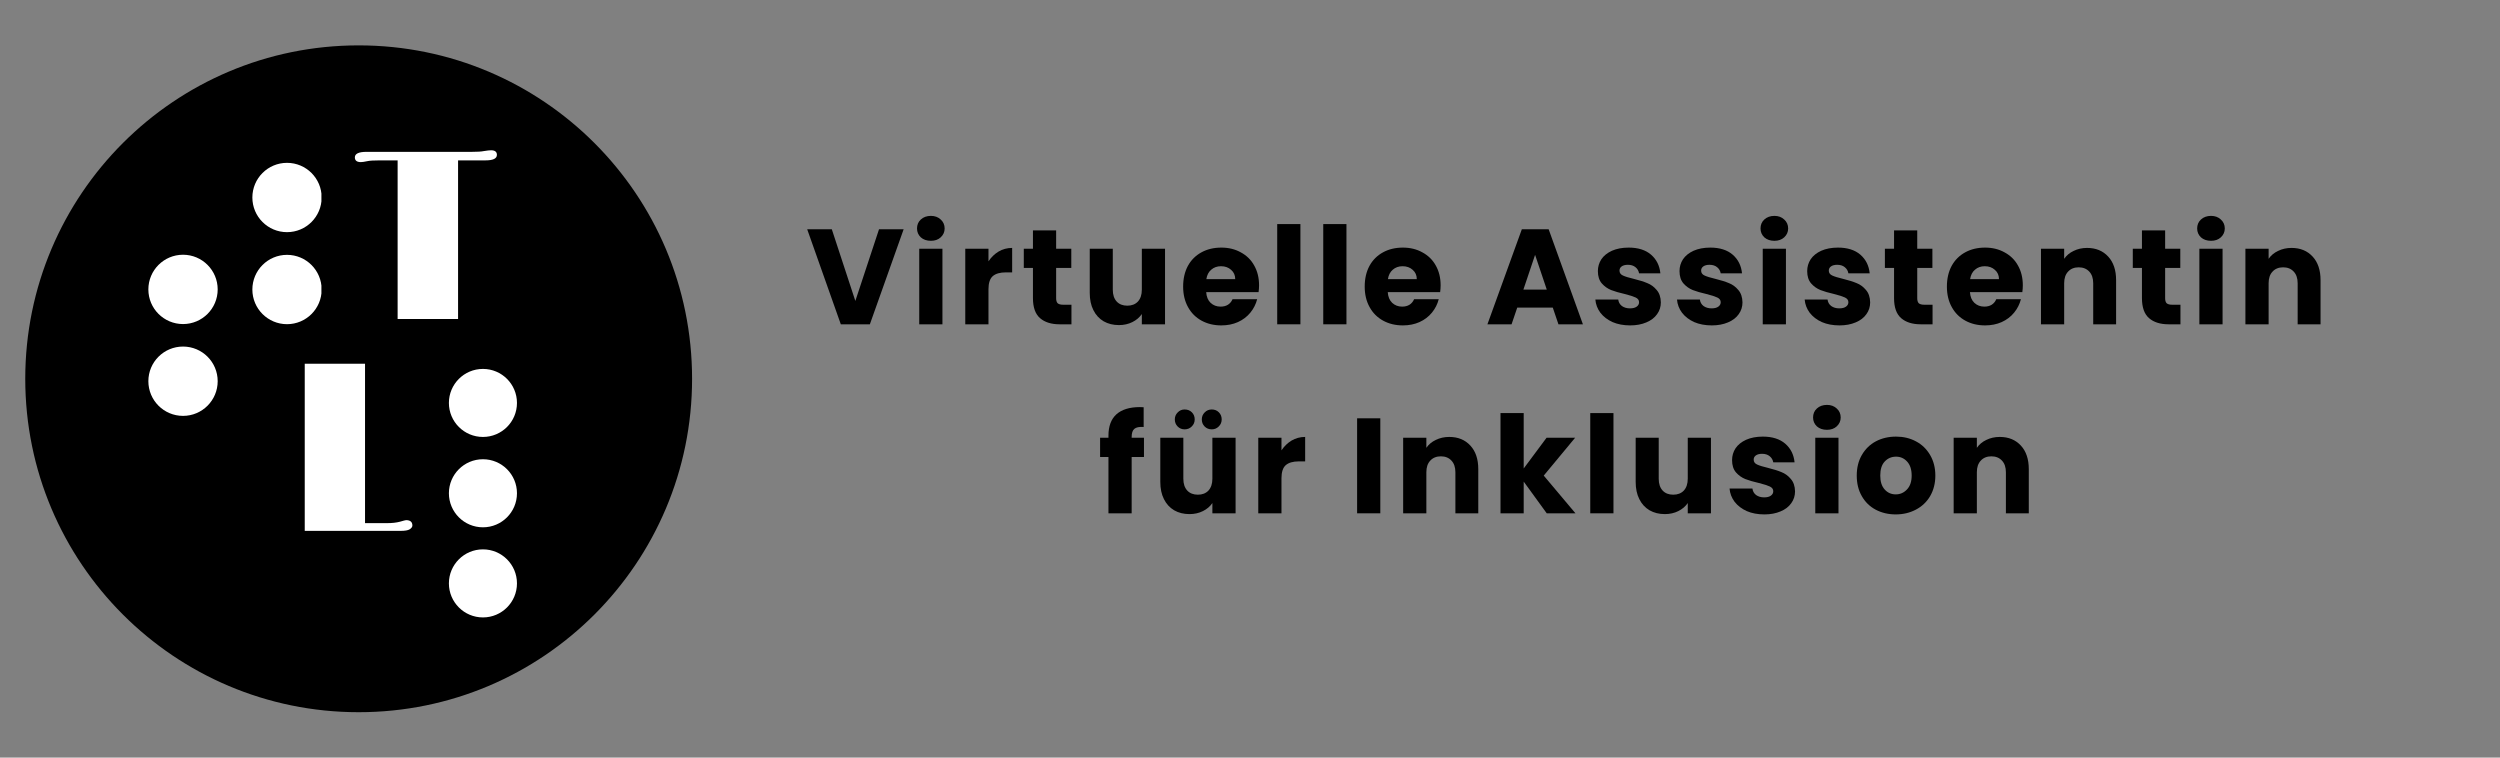 <svg xmlns="http://www.w3.org/2000/svg" xmlns:xlink="http://www.w3.org/1999/xlink" width="330" viewBox="0 0 247.5 75" height="100" preserveAspectRatio="xMidYMid meet"><rect x="0" y="0" width="247.5" height="75" fill="#808080" stroke="none"/><defs><clipPath id="187d7c33e6"><path d="M 2.5 4.492 L 68.516 4.492 L 68.516 70.508 L 2.5 70.508 Z M 2.5 4.492 "></path></clipPath><clipPath id="a8693d70fc"><path d="M 35.508 4.492 C 17.277 4.492 2.5 19.27 2.5 37.5 C 2.5 55.73 17.277 70.508 35.508 70.508 C 53.738 70.508 68.516 55.73 68.516 37.5 C 68.516 19.27 53.738 4.492 35.508 4.492 Z M 35.508 4.492 "></path></clipPath><clipPath id="ec2edc74a0"><path d="M 14.688 25.219 L 21.551 25.219 L 21.551 32.082 L 14.688 32.082 Z M 14.688 25.219 "></path></clipPath><clipPath id="90a6ca50ac"><path d="M 18.121 25.219 C 16.223 25.219 14.688 26.758 14.688 28.652 C 14.688 30.547 16.223 32.082 18.121 32.082 C 20.016 32.082 21.551 30.547 21.551 28.652 C 21.551 26.758 20.016 25.219 18.121 25.219 "></path></clipPath><clipPath id="2a4bbf7678"><path d="M 14.688 34.309 L 21.551 34.309 L 21.551 41.172 L 14.688 41.172 Z M 14.688 34.309 "></path></clipPath><clipPath id="4b626aad48"><path d="M 18.121 34.309 C 16.223 34.309 14.688 35.844 14.688 37.738 C 14.688 39.633 16.223 41.172 18.121 41.172 C 20.016 41.172 21.551 39.633 21.551 37.738 C 21.551 35.844 20.016 34.309 18.121 34.309 "></path></clipPath><clipPath id="2da56f4b48"><path d="M 24.984 16.121 L 31.82 16.121 L 31.82 22.984 L 24.984 22.984 Z M 24.984 16.121 "></path></clipPath><clipPath id="de7c321ffd"><path d="M 28.414 16.121 C 26.52 16.121 24.984 17.656 24.984 19.551 C 24.984 21.449 26.52 22.984 28.414 22.984 C 30.309 22.984 31.844 21.449 31.844 19.551 C 31.844 17.656 30.309 16.121 28.414 16.121 "></path></clipPath><clipPath id="d57e3938ea"><path d="M 24.984 25.23 L 31.82 25.23 L 31.82 32.094 L 24.984 32.094 Z M 24.984 25.23 "></path></clipPath><clipPath id="a20dd642b5"><path d="M 28.414 25.23 C 26.52 25.23 24.984 26.766 24.984 28.664 C 24.984 30.559 26.52 32.094 28.414 32.094 C 30.309 32.094 31.844 30.559 31.844 28.664 C 31.844 26.766 30.309 25.23 28.414 25.23 "></path></clipPath><clipPath id="10f74ea90b"><path d="M 44.441 36.523 L 51.18 36.523 L 51.18 43.258 L 44.441 43.258 Z M 44.441 36.523 "></path></clipPath><clipPath id="e60498357a"><path d="M 47.812 36.523 C 45.949 36.523 44.441 38.031 44.441 39.891 C 44.441 41.75 45.949 43.258 47.812 43.258 C 49.672 43.258 51.18 41.75 51.18 39.891 C 51.18 38.031 49.672 36.523 47.812 36.523 "></path></clipPath><clipPath id="5b866caefa"><path d="M 44.441 45.465 L 51.18 45.465 L 51.18 52.203 L 44.441 52.203 Z M 44.441 45.465 "></path></clipPath><clipPath id="27018bea13"><path d="M 47.812 45.465 C 45.949 45.465 44.441 46.973 44.441 48.832 C 44.441 50.695 45.949 52.203 47.812 52.203 C 49.672 52.203 51.18 50.695 51.18 48.832 C 51.18 46.973 49.672 45.465 47.812 45.465 "></path></clipPath><clipPath id="085e99ea71"><path d="M 44.441 54.387 L 51.18 54.387 L 51.18 61.125 L 44.441 61.125 Z M 44.441 54.387 "></path></clipPath><clipPath id="d35cdb6f7f"><path d="M 47.812 54.387 C 45.949 54.387 44.441 55.895 44.441 57.754 C 44.441 59.617 45.949 61.125 47.812 61.125 C 49.672 61.125 51.18 59.617 51.18 57.754 C 51.18 55.895 49.672 54.387 47.812 54.387 "></path></clipPath></defs><g id="1ec92871ca"><g clip-rule="nonzero" clip-path="url(#187d7c33e6)"><g clip-rule="nonzero" clip-path="url(#a8693d70fc)"><path style=" stroke:none;fill-rule:nonzero;fill:#000000;fill-opacity:1;" d="M 2.5 4.492 L 68.516 4.492 L 68.516 70.508 L 2.5 70.508 Z M 2.5 4.492 "></path></g></g><g style="fill:#000000;fill-opacity:1;"><g transform="translate(79.788, 32.106)"><path style="stroke:none" d="M 9.672 -9.406 L 6.328 0 L 3.453 0 L 0.125 -9.406 L 2.562 -9.406 L 4.891 -2.312 L 7.234 -9.406 Z M 9.672 -9.406 "></path></g></g><g style="fill:#000000;fill-opacity:1;"><g transform="translate(90.176, 32.106)"><path style="stroke:none" d="M 1.984 -8.266 C 1.578 -8.266 1.242 -8.379 0.984 -8.609 C 0.734 -8.848 0.609 -9.141 0.609 -9.484 C 0.609 -9.848 0.734 -10.145 0.984 -10.375 C 1.242 -10.613 1.578 -10.734 1.984 -10.734 C 2.379 -10.734 2.703 -10.613 2.953 -10.375 C 3.211 -10.145 3.344 -9.848 3.344 -9.484 C 3.344 -9.141 3.211 -8.848 2.953 -8.609 C 2.703 -8.379 2.379 -8.266 1.984 -8.266 Z M 3.125 -7.484 L 3.125 0 L 0.828 0 L 0.828 -7.484 Z M 3.125 -7.484 "></path></g></g><g style="fill:#000000;fill-opacity:1;"><g transform="translate(94.734, 32.106)"><path style="stroke:none" d="M 3.125 -6.234 C 3.395 -6.641 3.727 -6.961 4.125 -7.203 C 4.531 -7.441 4.977 -7.562 5.469 -7.562 L 5.469 -5.141 L 4.844 -5.141 C 4.27 -5.141 3.836 -5.016 3.547 -4.766 C 3.266 -4.516 3.125 -4.082 3.125 -3.469 L 3.125 0 L 0.828 0 L 0.828 -7.484 L 3.125 -7.484 Z M 3.125 -6.234 "></path></g></g><g style="fill:#000000;fill-opacity:1;"><g transform="translate(101.074, 32.106)"><path style="stroke:none" d="M 5 -1.938 L 5 0 L 3.828 0 C 3.004 0 2.359 -0.203 1.891 -0.609 C 1.422 -1.016 1.188 -1.676 1.188 -2.594 L 1.188 -5.578 L 0.281 -5.578 L 0.281 -7.484 L 1.188 -7.484 L 1.188 -9.297 L 3.484 -9.297 L 3.484 -7.484 L 4.984 -7.484 L 4.984 -5.578 L 3.484 -5.578 L 3.484 -2.578 C 3.484 -2.348 3.535 -2.18 3.641 -2.078 C 3.754 -1.984 3.938 -1.938 4.188 -1.938 Z M 5 -1.938 "></path></g></g><g style="fill:#000000;fill-opacity:1;"><g transform="translate(107.119, 32.106)"><path style="stroke:none" d="M 8.219 -7.484 L 8.219 0 L 5.922 0 L 5.922 -1.016 C 5.691 -0.68 5.379 -0.414 4.984 -0.219 C 4.586 -0.02 4.145 0.078 3.656 0.078 C 3.082 0.078 2.578 -0.047 2.141 -0.297 C 1.703 -0.555 1.363 -0.926 1.125 -1.406 C 0.883 -1.883 0.766 -2.453 0.766 -3.109 L 0.766 -7.484 L 3.047 -7.484 L 3.047 -3.422 C 3.047 -2.922 3.176 -2.531 3.438 -2.25 C 3.695 -1.977 4.047 -1.844 4.484 -1.844 C 4.922 -1.844 5.27 -1.977 5.531 -2.25 C 5.789 -2.531 5.922 -2.922 5.922 -3.422 L 5.922 -7.484 Z M 8.219 -7.484 "></path></g></g><g style="fill:#000000;fill-opacity:1;"><g transform="translate(116.756, 32.106)"><path style="stroke:none" d="M 7.891 -3.859 C 7.891 -3.648 7.875 -3.426 7.844 -3.188 L 2.656 -3.188 C 2.688 -2.727 2.832 -2.375 3.094 -2.125 C 3.363 -1.875 3.691 -1.75 4.078 -1.75 C 4.648 -1.75 5.047 -1.992 5.266 -2.484 L 7.703 -2.484 C 7.578 -1.992 7.352 -1.551 7.031 -1.156 C 6.707 -0.758 6.297 -0.445 5.797 -0.219 C 5.305 0 4.758 0.109 4.156 0.109 C 3.426 0.109 2.773 -0.047 2.203 -0.359 C 1.629 -0.672 1.18 -1.117 0.859 -1.703 C 0.535 -2.285 0.375 -2.961 0.375 -3.734 C 0.375 -4.516 0.531 -5.195 0.844 -5.781 C 1.164 -6.363 1.613 -6.812 2.188 -7.125 C 2.758 -7.438 3.414 -7.594 4.156 -7.594 C 4.875 -7.594 5.516 -7.438 6.078 -7.125 C 6.648 -6.82 7.094 -6.391 7.406 -5.828 C 7.727 -5.266 7.891 -4.609 7.891 -3.859 Z M 5.531 -4.469 C 5.531 -4.852 5.395 -5.16 5.125 -5.391 C 4.863 -5.629 4.531 -5.75 4.125 -5.75 C 3.738 -5.75 3.414 -5.633 3.156 -5.406 C 2.895 -5.188 2.734 -4.875 2.672 -4.469 Z M 5.531 -4.469 "></path></g></g><g style="fill:#000000;fill-opacity:1;"><g transform="translate(125.616, 32.106)"><path style="stroke:none" d="M 3.125 -9.922 L 3.125 0 L 0.828 0 L 0.828 -9.922 Z M 3.125 -9.922 "></path></g></g><g style="fill:#000000;fill-opacity:1;"><g transform="translate(130.174, 32.106)"><path style="stroke:none" d="M 3.125 -9.922 L 3.125 0 L 0.828 0 L 0.828 -9.922 Z M 3.125 -9.922 "></path></g></g><g style="fill:#000000;fill-opacity:1;"><g transform="translate(134.731, 32.106)"><path style="stroke:none" d="M 7.891 -3.859 C 7.891 -3.648 7.875 -3.426 7.844 -3.188 L 2.656 -3.188 C 2.688 -2.727 2.832 -2.375 3.094 -2.125 C 3.363 -1.875 3.691 -1.75 4.078 -1.75 C 4.648 -1.75 5.047 -1.992 5.266 -2.484 L 7.703 -2.484 C 7.578 -1.992 7.352 -1.551 7.031 -1.156 C 6.707 -0.758 6.297 -0.445 5.797 -0.219 C 5.305 0 4.758 0.109 4.156 0.109 C 3.426 0.109 2.773 -0.047 2.203 -0.359 C 1.629 -0.672 1.18 -1.117 0.859 -1.703 C 0.535 -2.285 0.375 -2.961 0.375 -3.734 C 0.375 -4.516 0.531 -5.195 0.844 -5.781 C 1.164 -6.363 1.613 -6.812 2.188 -7.125 C 2.758 -7.438 3.414 -7.594 4.156 -7.594 C 4.875 -7.594 5.516 -7.438 6.078 -7.125 C 6.648 -6.82 7.094 -6.391 7.406 -5.828 C 7.727 -5.266 7.891 -4.609 7.891 -3.859 Z M 5.531 -4.469 C 5.531 -4.852 5.395 -5.16 5.125 -5.391 C 4.863 -5.629 4.531 -5.75 4.125 -5.75 C 3.738 -5.75 3.414 -5.633 3.156 -5.406 C 2.895 -5.188 2.734 -4.875 2.672 -4.469 Z M 5.531 -4.469 "></path></g></g><g style="fill:#000000;fill-opacity:1;"><g transform="translate(143.591, 32.106)"><path style="stroke:none" d=""></path></g></g><g style="fill:#000000;fill-opacity:1;"><g transform="translate(147.036, 32.106)"><path style="stroke:none" d="M 6.688 -1.656 L 3.172 -1.656 L 2.609 0 L 0.219 0 L 3.625 -9.406 L 6.281 -9.406 L 9.672 0 L 7.25 0 Z M 6.094 -3.438 L 4.938 -6.875 L 3.781 -3.438 Z M 6.094 -3.438 "></path></g></g><g style="fill:#000000;fill-opacity:1;"><g transform="translate(157.518, 32.106)"><path style="stroke:none" d="M 3.875 0.109 C 3.219 0.109 2.633 0 2.125 -0.219 C 1.625 -0.445 1.223 -0.754 0.922 -1.141 C 0.629 -1.535 0.461 -1.973 0.422 -2.453 L 2.688 -2.453 C 2.719 -2.191 2.836 -1.977 3.047 -1.812 C 3.266 -1.656 3.531 -1.578 3.844 -1.578 C 4.133 -1.578 4.359 -1.633 4.516 -1.75 C 4.672 -1.863 4.75 -2.008 4.75 -2.188 C 4.75 -2.395 4.633 -2.551 4.406 -2.656 C 4.188 -2.758 3.828 -2.875 3.328 -3 C 2.785 -3.125 2.336 -3.254 1.984 -3.391 C 1.629 -3.535 1.32 -3.754 1.062 -4.047 C 0.801 -4.348 0.672 -4.754 0.672 -5.266 C 0.672 -5.691 0.785 -6.082 1.016 -6.438 C 1.254 -6.789 1.602 -7.07 2.062 -7.281 C 2.531 -7.488 3.082 -7.594 3.719 -7.594 C 4.656 -7.594 5.395 -7.359 5.938 -6.891 C 6.477 -6.422 6.785 -5.805 6.859 -5.047 L 4.75 -5.047 C 4.707 -5.297 4.586 -5.5 4.391 -5.656 C 4.203 -5.812 3.953 -5.891 3.641 -5.891 C 3.379 -5.891 3.176 -5.836 3.031 -5.734 C 2.883 -5.629 2.812 -5.488 2.812 -5.312 C 2.812 -5.094 2.926 -4.93 3.156 -4.828 C 3.383 -4.723 3.738 -4.613 4.219 -4.5 C 4.77 -4.363 5.219 -4.223 5.562 -4.078 C 5.914 -3.941 6.223 -3.719 6.484 -3.406 C 6.754 -3.102 6.895 -2.691 6.906 -2.172 C 6.906 -1.734 6.781 -1.344 6.531 -1 C 6.289 -0.656 5.938 -0.383 5.469 -0.188 C 5.008 0.008 4.477 0.109 3.875 0.109 Z M 3.875 0.109 "></path></g></g><g style="fill:#000000;fill-opacity:1;"><g transform="translate(165.6, 32.106)"><path style="stroke:none" d="M 3.875 0.109 C 3.219 0.109 2.633 0 2.125 -0.219 C 1.625 -0.445 1.223 -0.754 0.922 -1.141 C 0.629 -1.535 0.461 -1.973 0.422 -2.453 L 2.688 -2.453 C 2.719 -2.191 2.836 -1.977 3.047 -1.812 C 3.266 -1.656 3.531 -1.578 3.844 -1.578 C 4.133 -1.578 4.359 -1.633 4.516 -1.75 C 4.672 -1.863 4.75 -2.008 4.75 -2.188 C 4.75 -2.395 4.633 -2.551 4.406 -2.656 C 4.188 -2.758 3.828 -2.875 3.328 -3 C 2.785 -3.125 2.336 -3.254 1.984 -3.391 C 1.629 -3.535 1.32 -3.754 1.062 -4.047 C 0.801 -4.348 0.672 -4.754 0.672 -5.266 C 0.672 -5.691 0.785 -6.082 1.016 -6.438 C 1.254 -6.789 1.602 -7.07 2.062 -7.281 C 2.531 -7.488 3.082 -7.594 3.719 -7.594 C 4.656 -7.594 5.395 -7.359 5.938 -6.891 C 6.477 -6.422 6.785 -5.805 6.859 -5.047 L 4.75 -5.047 C 4.707 -5.297 4.586 -5.5 4.391 -5.656 C 4.203 -5.812 3.953 -5.891 3.641 -5.891 C 3.379 -5.891 3.176 -5.836 3.031 -5.734 C 2.883 -5.629 2.812 -5.488 2.812 -5.312 C 2.812 -5.094 2.926 -4.93 3.156 -4.828 C 3.383 -4.723 3.738 -4.613 4.219 -4.5 C 4.77 -4.363 5.219 -4.223 5.562 -4.078 C 5.914 -3.941 6.223 -3.719 6.484 -3.406 C 6.754 -3.102 6.895 -2.691 6.906 -2.172 C 6.906 -1.734 6.781 -1.344 6.531 -1 C 6.289 -0.656 5.938 -0.383 5.469 -0.188 C 5.008 0.008 4.477 0.109 3.875 0.109 Z M 3.875 0.109 "></path></g></g><g style="fill:#000000;fill-opacity:1;"><g transform="translate(173.683, 32.106)"><path style="stroke:none" d="M 1.984 -8.266 C 1.578 -8.266 1.242 -8.379 0.984 -8.609 C 0.734 -8.848 0.609 -9.141 0.609 -9.484 C 0.609 -9.848 0.734 -10.145 0.984 -10.375 C 1.242 -10.613 1.578 -10.734 1.984 -10.734 C 2.379 -10.734 2.703 -10.613 2.953 -10.375 C 3.211 -10.145 3.344 -9.848 3.344 -9.484 C 3.344 -9.141 3.211 -8.848 2.953 -8.609 C 2.703 -8.379 2.379 -8.266 1.984 -8.266 Z M 3.125 -7.484 L 3.125 0 L 0.828 0 L 0.828 -7.484 Z M 3.125 -7.484 "></path></g></g><g style="fill:#000000;fill-opacity:1;"><g transform="translate(178.24, 32.106)"><path style="stroke:none" d="M 3.875 0.109 C 3.219 0.109 2.633 0 2.125 -0.219 C 1.625 -0.445 1.223 -0.754 0.922 -1.141 C 0.629 -1.535 0.461 -1.973 0.422 -2.453 L 2.688 -2.453 C 2.719 -2.191 2.836 -1.977 3.047 -1.812 C 3.266 -1.656 3.531 -1.578 3.844 -1.578 C 4.133 -1.578 4.359 -1.633 4.516 -1.75 C 4.672 -1.863 4.75 -2.008 4.75 -2.188 C 4.75 -2.395 4.633 -2.551 4.406 -2.656 C 4.188 -2.758 3.828 -2.875 3.328 -3 C 2.785 -3.125 2.336 -3.254 1.984 -3.391 C 1.629 -3.535 1.32 -3.754 1.062 -4.047 C 0.801 -4.348 0.672 -4.754 0.672 -5.266 C 0.672 -5.691 0.785 -6.082 1.016 -6.438 C 1.254 -6.789 1.602 -7.07 2.062 -7.281 C 2.531 -7.488 3.082 -7.594 3.719 -7.594 C 4.656 -7.594 5.395 -7.359 5.938 -6.891 C 6.477 -6.422 6.785 -5.805 6.859 -5.047 L 4.75 -5.047 C 4.707 -5.297 4.586 -5.5 4.391 -5.656 C 4.203 -5.812 3.953 -5.891 3.641 -5.891 C 3.379 -5.891 3.176 -5.836 3.031 -5.734 C 2.883 -5.629 2.812 -5.488 2.812 -5.312 C 2.812 -5.094 2.926 -4.93 3.156 -4.828 C 3.383 -4.723 3.738 -4.613 4.219 -4.5 C 4.77 -4.363 5.219 -4.223 5.562 -4.078 C 5.914 -3.941 6.223 -3.719 6.484 -3.406 C 6.754 -3.102 6.895 -2.691 6.906 -2.172 C 6.906 -1.734 6.781 -1.344 6.531 -1 C 6.289 -0.656 5.938 -0.383 5.469 -0.188 C 5.008 0.008 4.477 0.109 3.875 0.109 Z M 3.875 0.109 "></path></g></g><g style="fill:#000000;fill-opacity:1;"><g transform="translate(186.323, 32.106)"><path style="stroke:none" d="M 5 -1.938 L 5 0 L 3.828 0 C 3.004 0 2.359 -0.203 1.891 -0.609 C 1.422 -1.016 1.188 -1.676 1.188 -2.594 L 1.188 -5.578 L 0.281 -5.578 L 0.281 -7.484 L 1.188 -7.484 L 1.188 -9.297 L 3.484 -9.297 L 3.484 -7.484 L 4.984 -7.484 L 4.984 -5.578 L 3.484 -5.578 L 3.484 -2.578 C 3.484 -2.348 3.535 -2.18 3.641 -2.078 C 3.754 -1.984 3.938 -1.938 4.188 -1.938 Z M 5 -1.938 "></path></g></g><g style="fill:#000000;fill-opacity:1;"><g transform="translate(192.368, 32.106)"><path style="stroke:none" d="M 7.891 -3.859 C 7.891 -3.648 7.875 -3.426 7.844 -3.188 L 2.656 -3.188 C 2.688 -2.727 2.832 -2.375 3.094 -2.125 C 3.363 -1.875 3.691 -1.75 4.078 -1.75 C 4.648 -1.75 5.047 -1.992 5.266 -2.484 L 7.703 -2.484 C 7.578 -1.992 7.352 -1.551 7.031 -1.156 C 6.707 -0.758 6.297 -0.445 5.797 -0.219 C 5.305 0 4.758 0.109 4.156 0.109 C 3.426 0.109 2.773 -0.047 2.203 -0.359 C 1.629 -0.672 1.18 -1.117 0.859 -1.703 C 0.535 -2.285 0.375 -2.961 0.375 -3.734 C 0.375 -4.516 0.531 -5.195 0.844 -5.781 C 1.164 -6.363 1.613 -6.812 2.188 -7.125 C 2.758 -7.438 3.414 -7.594 4.156 -7.594 C 4.875 -7.594 5.516 -7.438 6.078 -7.125 C 6.648 -6.82 7.094 -6.391 7.406 -5.828 C 7.727 -5.266 7.891 -4.609 7.891 -3.859 Z M 5.531 -4.469 C 5.531 -4.852 5.395 -5.16 5.125 -5.391 C 4.863 -5.629 4.531 -5.75 4.125 -5.75 C 3.738 -5.75 3.414 -5.633 3.156 -5.406 C 2.895 -5.188 2.734 -4.875 2.672 -4.469 Z M 5.531 -4.469 "></path></g></g><g style="fill:#000000;fill-opacity:1;"><g transform="translate(201.228, 32.106)"><path style="stroke:none" d="M 5.391 -7.562 C 6.266 -7.562 6.961 -7.273 7.484 -6.703 C 8.004 -6.141 8.266 -5.363 8.266 -4.375 L 8.266 0 L 6 0 L 6 -4.062 C 6 -4.562 5.867 -4.945 5.609 -5.219 C 5.348 -5.5 5 -5.641 4.562 -5.641 C 4.125 -5.641 3.773 -5.5 3.516 -5.219 C 3.254 -4.945 3.125 -4.562 3.125 -4.062 L 3.125 0 L 0.828 0 L 0.828 -7.484 L 3.125 -7.484 L 3.125 -6.484 C 3.352 -6.816 3.664 -7.078 4.062 -7.266 C 4.457 -7.461 4.898 -7.562 5.391 -7.562 Z M 5.391 -7.562 "></path></g></g><g style="fill:#000000;fill-opacity:1;"><g transform="translate(210.865, 32.106)"><path style="stroke:none" d="M 5 -1.938 L 5 0 L 3.828 0 C 3.004 0 2.359 -0.203 1.891 -0.609 C 1.422 -1.016 1.188 -1.676 1.188 -2.594 L 1.188 -5.578 L 0.281 -5.578 L 0.281 -7.484 L 1.188 -7.484 L 1.188 -9.297 L 3.484 -9.297 L 3.484 -7.484 L 4.984 -7.484 L 4.984 -5.578 L 3.484 -5.578 L 3.484 -2.578 C 3.484 -2.348 3.535 -2.18 3.641 -2.078 C 3.754 -1.984 3.938 -1.938 4.188 -1.938 Z M 5 -1.938 "></path></g></g><g style="fill:#000000;fill-opacity:1;"><g transform="translate(216.91, 32.106)"><path style="stroke:none" d="M 1.984 -8.266 C 1.578 -8.266 1.242 -8.379 0.984 -8.609 C 0.734 -8.848 0.609 -9.141 0.609 -9.484 C 0.609 -9.848 0.734 -10.145 0.984 -10.375 C 1.242 -10.613 1.578 -10.734 1.984 -10.734 C 2.379 -10.734 2.703 -10.613 2.953 -10.375 C 3.211 -10.145 3.344 -9.848 3.344 -9.484 C 3.344 -9.141 3.211 -8.848 2.953 -8.609 C 2.703 -8.379 2.379 -8.266 1.984 -8.266 Z M 3.125 -7.484 L 3.125 0 L 0.828 0 L 0.828 -7.484 Z M 3.125 -7.484 "></path></g></g><g style="fill:#000000;fill-opacity:1;"><g transform="translate(221.468, 32.106)"><path style="stroke:none" d="M 5.391 -7.562 C 6.266 -7.562 6.961 -7.273 7.484 -6.703 C 8.004 -6.141 8.266 -5.363 8.266 -4.375 L 8.266 0 L 6 0 L 6 -4.062 C 6 -4.562 5.867 -4.945 5.609 -5.219 C 5.348 -5.5 5 -5.641 4.562 -5.641 C 4.125 -5.641 3.773 -5.5 3.516 -5.219 C 3.254 -4.945 3.125 -4.562 3.125 -4.062 L 3.125 0 L 0.828 0 L 0.828 -7.484 L 3.125 -7.484 L 3.125 -6.484 C 3.352 -6.816 3.664 -7.078 4.062 -7.266 C 4.457 -7.461 4.898 -7.562 5.391 -7.562 Z M 5.391 -7.562 "></path></g></g><g style="fill:#000000;fill-opacity:1;"><g transform="translate(108.675, 50.818)"><path style="stroke:none" d="M 4.578 -5.578 L 3.359 -5.578 L 3.359 0 L 1.062 0 L 1.062 -5.578 L 0.234 -5.578 L 0.234 -7.484 L 1.062 -7.484 L 1.062 -7.688 C 1.062 -8.613 1.32 -9.316 1.844 -9.797 C 2.375 -10.273 3.148 -10.516 4.172 -10.516 C 4.336 -10.516 4.461 -10.508 4.547 -10.5 L 4.547 -8.547 C 4.109 -8.578 3.801 -8.516 3.625 -8.359 C 3.445 -8.211 3.359 -7.941 3.359 -7.547 L 3.359 -7.484 L 4.578 -7.484 Z M 4.578 -5.578 "></path></g></g><g style="fill:#000000;fill-opacity:1;"><g transform="translate(114.104, 50.818)"><path style="stroke:none" d="M 8.219 -7.484 L 8.219 0 L 5.922 0 L 5.922 -1.016 C 5.691 -0.68 5.379 -0.414 4.984 -0.219 C 4.586 -0.02 4.145 0.078 3.656 0.078 C 3.082 0.078 2.578 -0.047 2.141 -0.297 C 1.703 -0.555 1.363 -0.926 1.125 -1.406 C 0.883 -1.883 0.766 -2.453 0.766 -3.109 L 0.766 -7.484 L 3.047 -7.484 L 3.047 -3.422 C 3.047 -2.922 3.176 -2.531 3.438 -2.25 C 3.695 -1.977 4.047 -1.844 4.484 -1.844 C 4.922 -1.844 5.27 -1.977 5.531 -2.25 C 5.789 -2.531 5.922 -2.922 5.922 -3.422 L 5.922 -7.484 Z M 3.172 -8.312 C 2.898 -8.312 2.672 -8.406 2.484 -8.594 C 2.297 -8.781 2.203 -9.016 2.203 -9.297 C 2.203 -9.566 2.297 -9.797 2.484 -9.984 C 2.672 -10.18 2.898 -10.281 3.172 -10.281 C 3.461 -10.281 3.703 -10.188 3.891 -10 C 4.078 -9.812 4.172 -9.578 4.172 -9.297 C 4.172 -9.016 4.07 -8.781 3.875 -8.594 C 3.688 -8.406 3.453 -8.312 3.172 -8.312 Z M 5.859 -8.312 C 5.578 -8.312 5.344 -8.406 5.156 -8.594 C 4.969 -8.781 4.875 -9.016 4.875 -9.297 C 4.875 -9.566 4.969 -9.797 5.156 -9.984 C 5.344 -10.18 5.578 -10.281 5.859 -10.281 C 6.141 -10.281 6.375 -10.188 6.562 -10 C 6.75 -9.812 6.844 -9.578 6.844 -9.297 C 6.844 -9.016 6.742 -8.781 6.547 -8.594 C 6.359 -8.406 6.129 -8.312 5.859 -8.312 Z M 5.859 -8.312 "></path></g></g><g style="fill:#000000;fill-opacity:1;"><g transform="translate(123.741, 50.818)"><path style="stroke:none" d="M 3.125 -6.234 C 3.395 -6.641 3.727 -6.961 4.125 -7.203 C 4.531 -7.441 4.977 -7.562 5.469 -7.562 L 5.469 -5.141 L 4.844 -5.141 C 4.27 -5.141 3.836 -5.016 3.547 -4.766 C 3.266 -4.516 3.125 -4.082 3.125 -3.469 L 3.125 0 L 0.828 0 L 0.828 -7.484 L 3.125 -7.484 Z M 3.125 -6.234 "></path></g></g><g style="fill:#000000;fill-opacity:1;"><g transform="translate(130.081, 50.818)"><path style="stroke:none" d=""></path></g></g><g style="fill:#000000;fill-opacity:1;"><g transform="translate(133.526, 50.818)"><path style="stroke:none" d="M 3.125 -9.406 L 3.125 0 L 0.828 0 L 0.828 -9.406 Z M 3.125 -9.406 "></path></g></g><g style="fill:#000000;fill-opacity:1;"><g transform="translate(138.084, 50.818)"><path style="stroke:none" d="M 5.391 -7.562 C 6.266 -7.562 6.961 -7.273 7.484 -6.703 C 8.004 -6.141 8.266 -5.363 8.266 -4.375 L 8.266 0 L 6 0 L 6 -4.062 C 6 -4.562 5.867 -4.945 5.609 -5.219 C 5.348 -5.5 5 -5.641 4.562 -5.641 C 4.125 -5.641 3.773 -5.5 3.516 -5.219 C 3.254 -4.945 3.125 -4.562 3.125 -4.062 L 3.125 0 L 0.828 0 L 0.828 -7.484 L 3.125 -7.484 L 3.125 -6.484 C 3.352 -6.816 3.664 -7.078 4.062 -7.266 C 4.457 -7.461 4.898 -7.562 5.391 -7.562 Z M 5.391 -7.562 "></path></g></g><g style="fill:#000000;fill-opacity:1;"><g transform="translate(147.721, 50.818)"><path style="stroke:none" d="M 5.406 0 L 3.125 -3.141 L 3.125 0 L 0.828 0 L 0.828 -9.922 L 3.125 -9.922 L 3.125 -4.438 L 5.391 -7.484 L 8.219 -7.484 L 5.109 -3.734 L 8.25 0 Z M 5.406 0 "></path></g></g><g style="fill:#000000;fill-opacity:1;"><g transform="translate(156.608, 50.818)"><path style="stroke:none" d="M 3.125 -9.922 L 3.125 0 L 0.828 0 L 0.828 -9.922 Z M 3.125 -9.922 "></path></g></g><g style="fill:#000000;fill-opacity:1;"><g transform="translate(161.166, 50.818)"><path style="stroke:none" d="M 8.219 -7.484 L 8.219 0 L 5.922 0 L 5.922 -1.016 C 5.691 -0.68 5.379 -0.414 4.984 -0.219 C 4.586 -0.02 4.145 0.078 3.656 0.078 C 3.082 0.078 2.578 -0.047 2.141 -0.297 C 1.703 -0.555 1.363 -0.926 1.125 -1.406 C 0.883 -1.883 0.766 -2.453 0.766 -3.109 L 0.766 -7.484 L 3.047 -7.484 L 3.047 -3.422 C 3.047 -2.922 3.176 -2.531 3.438 -2.25 C 3.695 -1.977 4.047 -1.844 4.484 -1.844 C 4.922 -1.844 5.27 -1.977 5.531 -2.25 C 5.789 -2.531 5.922 -2.922 5.922 -3.422 L 5.922 -7.484 Z M 8.219 -7.484 "></path></g></g><g style="fill:#000000;fill-opacity:1;"><g transform="translate(170.803, 50.818)"><path style="stroke:none" d="M 3.875 0.109 C 3.219 0.109 2.633 0 2.125 -0.219 C 1.625 -0.445 1.223 -0.754 0.922 -1.141 C 0.629 -1.535 0.461 -1.973 0.422 -2.453 L 2.688 -2.453 C 2.719 -2.191 2.836 -1.977 3.047 -1.812 C 3.266 -1.656 3.531 -1.578 3.844 -1.578 C 4.133 -1.578 4.359 -1.633 4.516 -1.75 C 4.672 -1.863 4.75 -2.008 4.75 -2.188 C 4.75 -2.395 4.633 -2.551 4.406 -2.656 C 4.188 -2.758 3.828 -2.875 3.328 -3 C 2.785 -3.125 2.336 -3.254 1.984 -3.391 C 1.629 -3.535 1.32 -3.754 1.062 -4.047 C 0.801 -4.348 0.672 -4.754 0.672 -5.266 C 0.672 -5.691 0.785 -6.082 1.016 -6.438 C 1.254 -6.789 1.602 -7.07 2.062 -7.281 C 2.531 -7.488 3.082 -7.594 3.719 -7.594 C 4.656 -7.594 5.395 -7.359 5.938 -6.891 C 6.477 -6.422 6.785 -5.805 6.859 -5.047 L 4.75 -5.047 C 4.707 -5.297 4.586 -5.5 4.391 -5.656 C 4.203 -5.812 3.953 -5.891 3.641 -5.891 C 3.379 -5.891 3.176 -5.836 3.031 -5.734 C 2.883 -5.629 2.812 -5.488 2.812 -5.312 C 2.812 -5.094 2.926 -4.93 3.156 -4.828 C 3.383 -4.723 3.738 -4.613 4.219 -4.5 C 4.77 -4.363 5.219 -4.223 5.562 -4.078 C 5.914 -3.941 6.223 -3.719 6.484 -3.406 C 6.754 -3.102 6.895 -2.691 6.906 -2.172 C 6.906 -1.734 6.781 -1.344 6.531 -1 C 6.289 -0.656 5.938 -0.383 5.469 -0.188 C 5.008 0.008 4.477 0.109 3.875 0.109 Z M 3.875 0.109 "></path></g></g><g style="fill:#000000;fill-opacity:1;"><g transform="translate(178.885, 50.818)"><path style="stroke:none" d="M 1.984 -8.266 C 1.578 -8.266 1.242 -8.379 0.984 -8.609 C 0.734 -8.848 0.609 -9.141 0.609 -9.484 C 0.609 -9.848 0.734 -10.145 0.984 -10.375 C 1.242 -10.613 1.578 -10.734 1.984 -10.734 C 2.379 -10.734 2.703 -10.613 2.953 -10.375 C 3.211 -10.145 3.344 -9.848 3.344 -9.484 C 3.344 -9.141 3.211 -8.848 2.953 -8.609 C 2.703 -8.379 2.379 -8.266 1.984 -8.266 Z M 3.125 -7.484 L 3.125 0 L 0.828 0 L 0.828 -7.484 Z M 3.125 -7.484 "></path></g></g><g style="fill:#000000;fill-opacity:1;"><g transform="translate(183.443, 50.818)"><path style="stroke:none" d="M 4.234 0.109 C 3.504 0.109 2.844 -0.047 2.25 -0.359 C 1.664 -0.672 1.207 -1.117 0.875 -1.703 C 0.539 -2.285 0.375 -2.961 0.375 -3.734 C 0.375 -4.504 0.539 -5.18 0.875 -5.766 C 1.219 -6.359 1.68 -6.812 2.266 -7.125 C 2.859 -7.438 3.523 -7.594 4.266 -7.594 C 4.992 -7.594 5.648 -7.438 6.234 -7.125 C 6.828 -6.812 7.297 -6.359 7.641 -5.766 C 7.984 -5.18 8.156 -4.504 8.156 -3.734 C 8.156 -2.973 7.984 -2.297 7.641 -1.703 C 7.297 -1.117 6.82 -0.672 6.219 -0.359 C 5.625 -0.047 4.961 0.109 4.234 0.109 Z M 4.234 -1.875 C 4.672 -1.875 5.039 -2.035 5.344 -2.359 C 5.656 -2.68 5.812 -3.141 5.812 -3.734 C 5.812 -4.336 5.66 -4.801 5.359 -5.125 C 5.066 -5.445 4.703 -5.609 4.266 -5.609 C 3.816 -5.609 3.441 -5.445 3.141 -5.125 C 2.848 -4.812 2.703 -4.348 2.703 -3.734 C 2.703 -3.141 2.848 -2.68 3.141 -2.359 C 3.43 -2.035 3.797 -1.875 4.234 -1.875 Z M 4.234 -1.875 "></path></g></g><g style="fill:#000000;fill-opacity:1;"><g transform="translate(192.584, 50.818)"><path style="stroke:none" d="M 5.391 -7.562 C 6.266 -7.562 6.961 -7.273 7.484 -6.703 C 8.004 -6.141 8.266 -5.363 8.266 -4.375 L 8.266 0 L 6 0 L 6 -4.062 C 6 -4.562 5.867 -4.945 5.609 -5.219 C 5.348 -5.5 5 -5.641 4.562 -5.641 C 4.125 -5.641 3.773 -5.5 3.516 -5.219 C 3.254 -4.945 3.125 -4.562 3.125 -4.062 L 3.125 0 L 0.828 0 L 0.828 -7.484 L 3.125 -7.484 L 3.125 -6.484 C 3.352 -6.816 3.664 -7.078 4.062 -7.266 C 4.457 -7.461 4.898 -7.562 5.391 -7.562 Z M 5.391 -7.562 "></path></g></g><g clip-rule="nonzero" clip-path="url(#ec2edc74a0)"><g clip-rule="nonzero" clip-path="url(#90a6ca50ac)"><path style=" stroke:none;fill-rule:nonzero;fill:#ffffff;fill-opacity:1;" d="M 14.688 25.219 L 21.551 25.219 L 21.551 32.082 L 14.688 32.082 Z M 14.688 25.219 "></path></g></g><g clip-rule="nonzero" clip-path="url(#2a4bbf7678)"><g clip-rule="nonzero" clip-path="url(#4b626aad48)"><path style=" stroke:none;fill-rule:nonzero;fill:#ffffff;fill-opacity:1;" d="M 14.688 34.309 L 21.551 34.309 L 21.551 41.172 L 14.688 41.172 Z M 14.688 34.309 "></path></g></g><g clip-rule="nonzero" clip-path="url(#2da56f4b48)"><g clip-rule="nonzero" clip-path="url(#de7c321ffd)"><path style=" stroke:none;fill-rule:nonzero;fill:#ffffff;fill-opacity:1;" d="M 24.984 16.121 L 31.844 16.121 L 31.844 22.984 L 24.984 22.984 Z M 24.984 16.121 "></path></g></g><g clip-rule="nonzero" clip-path="url(#d57e3938ea)"><g clip-rule="nonzero" clip-path="url(#a20dd642b5)"><path style=" stroke:none;fill-rule:nonzero;fill:#ffffff;fill-opacity:1;" d="M 24.984 25.23 L 31.844 25.23 L 31.844 32.094 L 24.984 32.094 Z M 24.984 25.23 "></path></g></g><g clip-rule="nonzero" clip-path="url(#10f74ea90b)"><g clip-rule="nonzero" clip-path="url(#e60498357a)"><path style=" stroke:none;fill-rule:nonzero;fill:#ffffff;fill-opacity:1;" d="M 44.441 36.523 L 51.18 36.523 L 51.18 43.258 L 44.441 43.258 Z M 44.441 36.523 "></path></g></g><g clip-rule="nonzero" clip-path="url(#5b866caefa)"><g clip-rule="nonzero" clip-path="url(#27018bea13)"><path style=" stroke:none;fill-rule:nonzero;fill:#ffffff;fill-opacity:1;" d="M 44.441 45.465 L 51.18 45.465 L 51.18 52.203 L 44.441 52.203 Z M 44.441 45.465 "></path></g></g><g clip-rule="nonzero" clip-path="url(#085e99ea71)"><g clip-rule="nonzero" clip-path="url(#d35cdb6f7f)"><path style=" stroke:none;fill-rule:nonzero;fill:#ffffff;fill-opacity:1;" d="M 44.441 54.387 L 51.18 54.387 L 51.18 61.125 L 44.441 61.125 Z M 44.441 54.387 "></path></g></g><g style="fill:#ffffff;fill-opacity:1;"><g transform="translate(35.115, 31.58)"><path style="stroke:none" d="M 14.078 -16.25 C 14.078 -15.883 13.703 -15.703 12.953 -15.703 L 10.234 -15.703 L 10.234 0 L 4.25 0 L 4.25 -15.703 L 2.484 -15.703 C 1.891 -15.703 1.477 -15.676 1.25 -15.625 C 0.957 -15.562 0.742 -15.531 0.609 -15.531 C 0.211 -15.531 0.016 -15.688 0.016 -16 C 0.016 -16.363 0.398 -16.547 1.172 -16.547 L 11.609 -16.547 C 12.141 -16.547 12.535 -16.57 12.797 -16.625 C 13.109 -16.676 13.344 -16.703 13.5 -16.703 C 13.883 -16.703 14.078 -16.551 14.078 -16.25 Z M 14.078 -16.25 "></path></g></g><g style="fill:#ffffff;fill-opacity:1;"><g transform="translate(28.107, 52.556)"><path style="stroke:none" d="M 12.094 -1.062 C 12.508 -1.062 12.719 -0.883 12.719 -0.531 C 12.719 -0.395 12.629 -0.27 12.453 -0.156 C 12.285 -0.051 11.988 0 11.562 0 L 2.062 0 L 2.062 -16.547 L 8.031 -16.547 L 8.031 -0.766 L 10.219 -0.766 C 10.707 -0.766 11.129 -0.812 11.484 -0.906 C 11.836 -1.008 12.039 -1.062 12.094 -1.062 Z M 12.094 -1.062 "></path></g></g></g></svg>